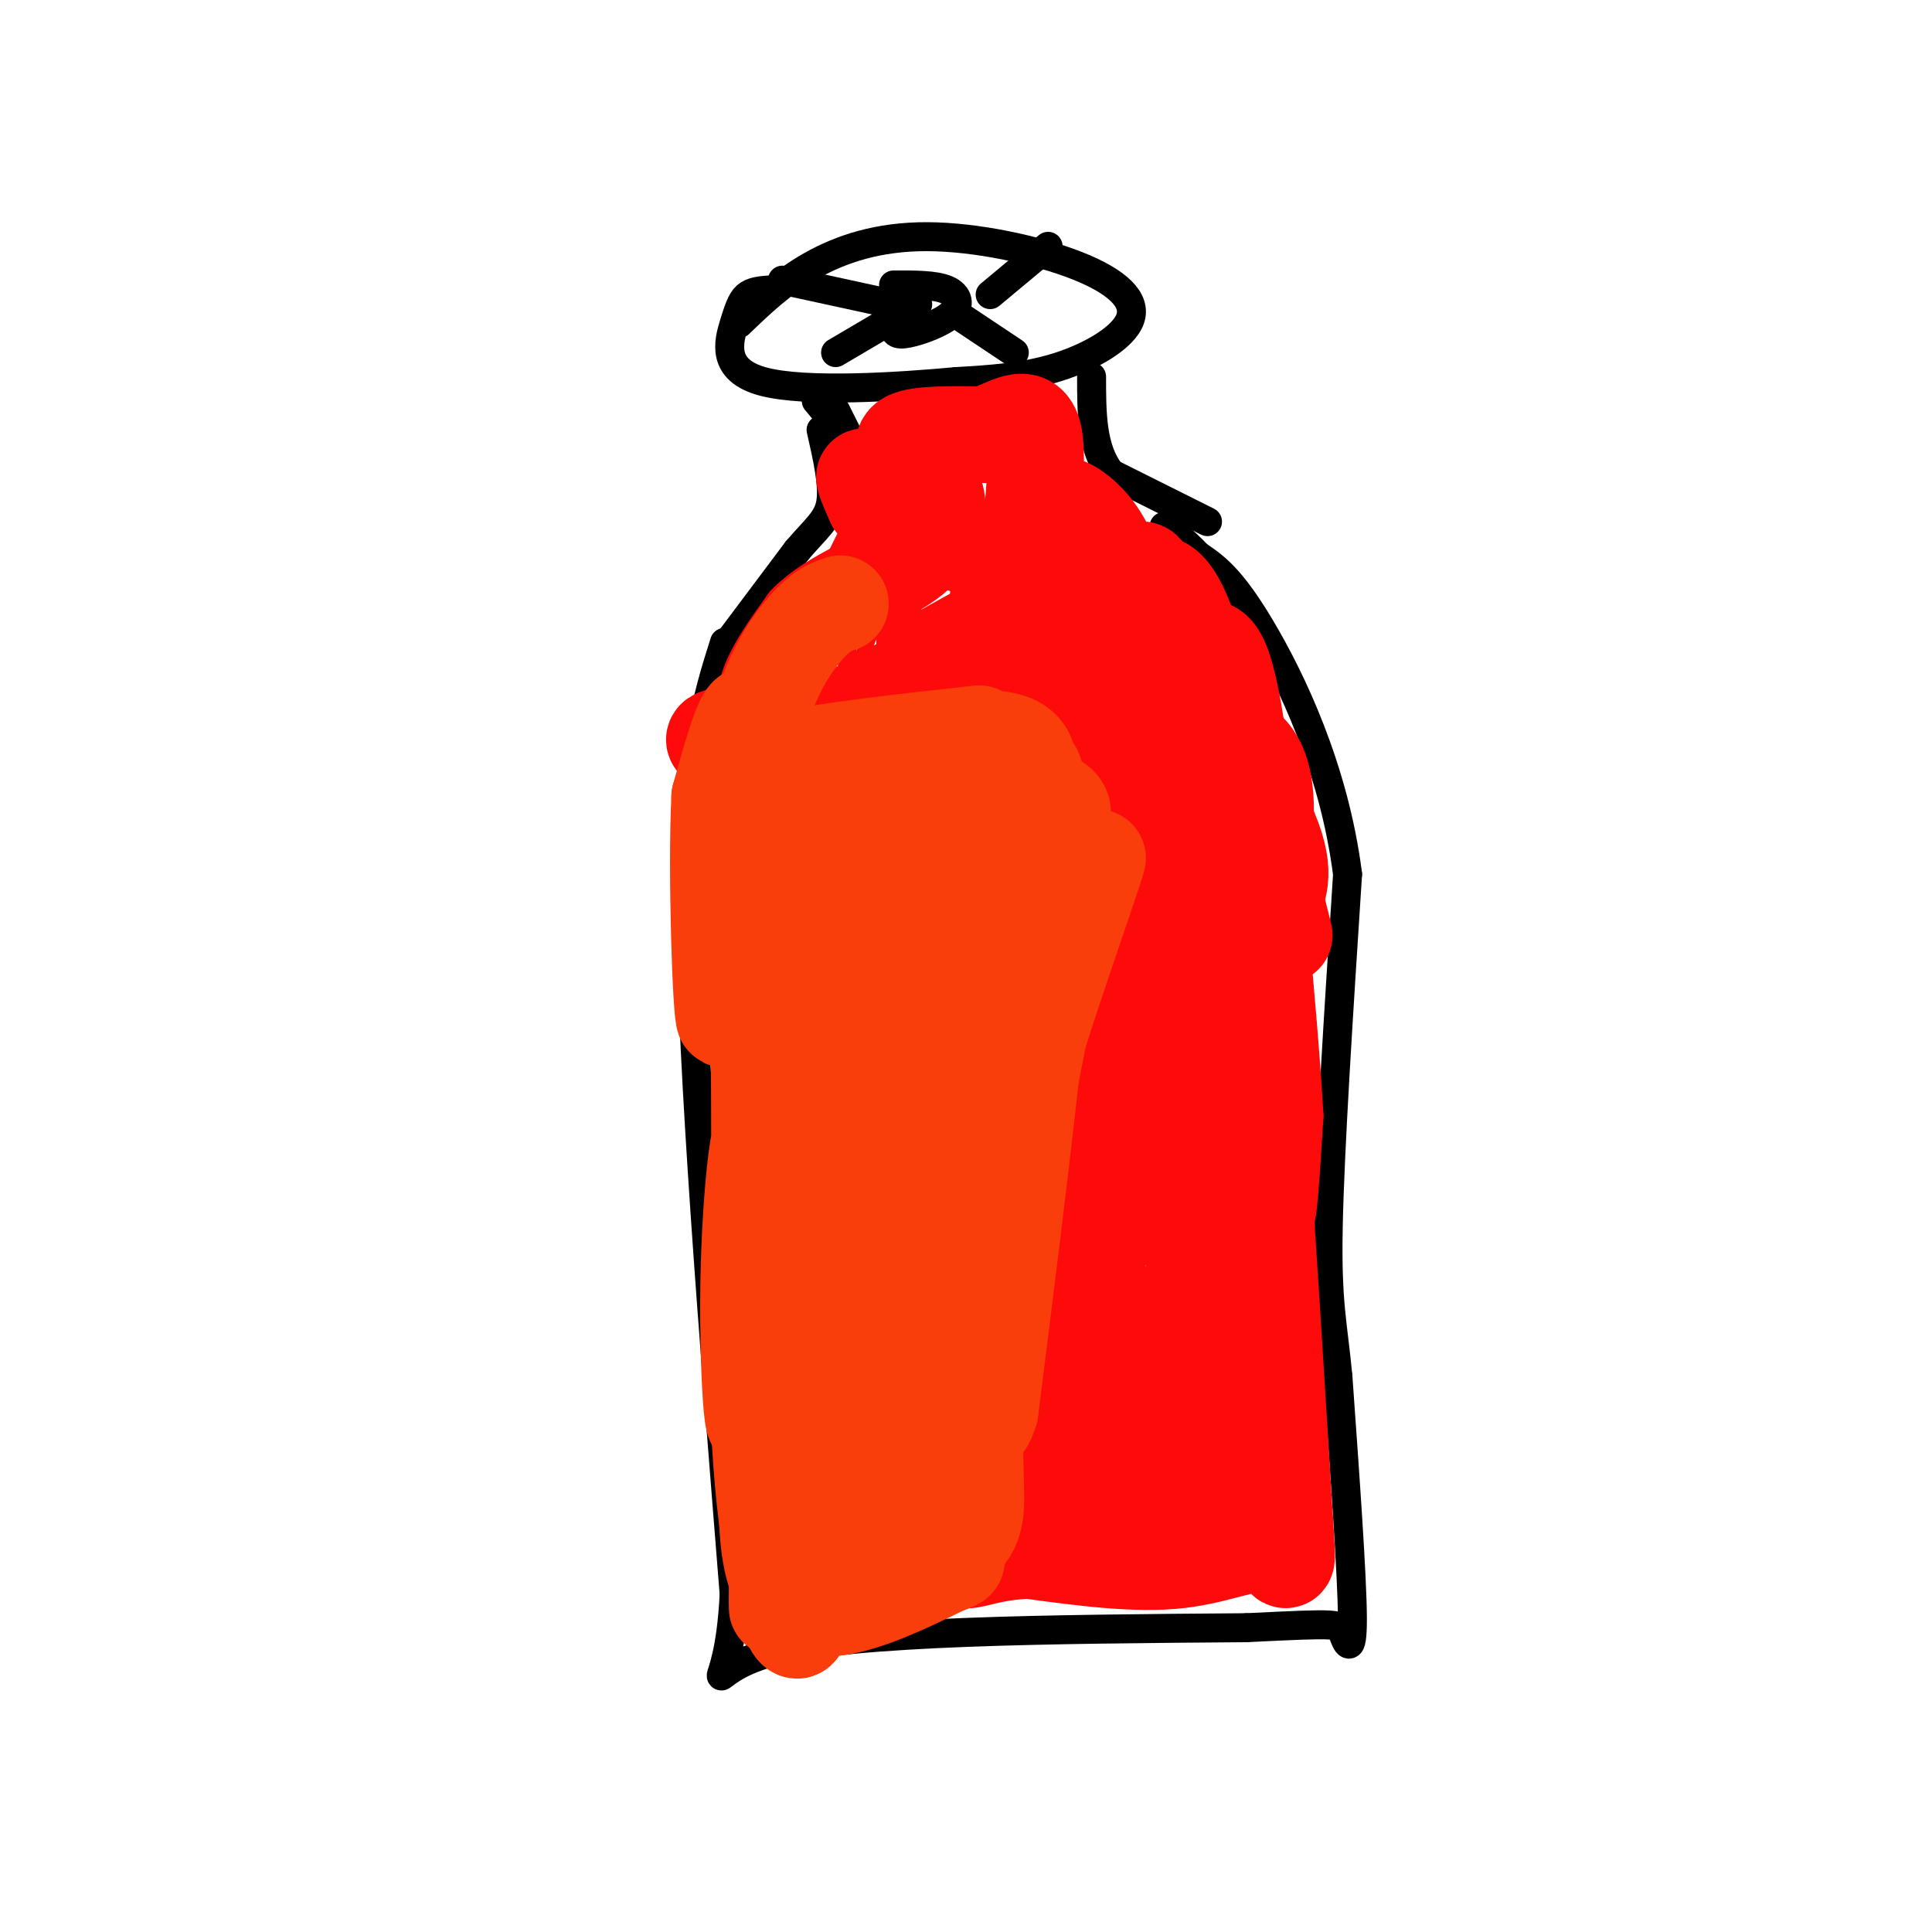 <svg viewBox='0 0 400 400' version='1.1' xmlns='http://www.w3.org/2000/svg' xmlns:xlink='http://www.w3.org/1999/xlink'><g fill='none' stroke='#000000' stroke-width='6' stroke-linecap='round' stroke-linejoin='round'><path d='M150,133c-3.667,11.583 -7.333,23.167 -7,56c0.333,32.833 4.667,86.917 9,141'/><path d='M152,330c-1.178,24.822 -8.622,16.378 8,12c16.622,-4.378 57.311,-4.689 98,-5'/><path d='M258,337c19.536,-0.964 19.375,-0.875 20,1c0.625,1.875 2.036,5.536 2,-3c-0.036,-8.536 -1.518,-29.268 -3,-50'/><path d='M277,285c-1.089,-11.422 -2.311,-14.978 -2,-31c0.311,-16.022 2.156,-44.511 4,-73'/><path d='M279,181c-2.800,-22.022 -11.800,-40.578 -18,-51c-6.200,-10.422 -9.600,-12.711 -13,-15'/><path d='M248,115c-3.333,-3.500 -5.167,-4.750 -7,-6'/><path d='M150,134c0.000,0.000 15.000,-20.000 15,-20'/><path d='M165,114c3.978,-4.667 6.422,-6.333 7,-10c0.578,-3.667 -0.711,-9.333 -2,-15'/><path d='M250,108c0.000,0.000 -20.000,-10.000 -20,-10'/><path d='M230,98c-4.000,-5.000 -4.000,-12.500 -4,-20'/><path d='M153,67c4.450,-4.279 8.900,-8.559 15,-12c6.100,-3.441 13.850,-6.044 24,-6c10.150,0.044 22.700,2.733 31,6c8.300,3.267 12.350,7.110 11,11c-1.350,3.890 -8.100,7.826 -15,10c-6.900,2.174 -13.950,2.587 -21,3'/><path d='M198,79c-11.912,1.099 -31.193,2.346 -40,0c-8.807,-2.346 -7.140,-8.285 -6,-12c1.140,-3.715 1.754,-5.204 3,-6c1.246,-0.796 3.123,-0.898 5,-1'/><path d='M177,93c0.000,0.000 -4.000,-8.000 -4,-8'/><path d='M174,89c0.000,0.000 -5.000,-6.000 -5,-6'/><path d='M185,59c4.289,-0.019 8.577,-0.038 11,1c2.423,1.038 2.979,3.134 1,5c-1.979,1.866 -6.494,3.502 -9,4c-2.506,0.498 -3.002,-0.144 -3,-2c0.002,-1.856 0.501,-4.928 1,-8'/><path d='M162,58c0.000,0.000 23.000,5.000 23,5'/><path d='M217,51c0.000,0.000 -12.000,10.000 -12,10'/><path d='M198,65c0.000,0.000 12.000,8.000 12,8'/><path d='M190,63c0.000,0.000 -17.000,10.000 -17,10'/><path d='M149,168c0.000,0.000 65.000,-7.000 65,-7'/><path d='M214,161c10.689,13.711 4.911,51.489 2,70c-2.911,18.511 -2.956,17.756 -3,17'/><path d='M213,248c0.778,8.733 4.222,22.067 1,28c-3.222,5.933 -13.111,4.467 -23,3'/><path d='M191,279c-4.378,-1.800 -3.822,-7.800 -3,0c0.822,7.800 1.911,29.400 3,51'/><path d='M191,330c0.500,8.833 0.250,5.417 0,2'/></g>
<g fill='none' stroke='#FD0A0A' stroke-width='6' stroke-linecap='round' stroke-linejoin='round'><path d='M203,283c0.000,0.000 0.100,0.100 0.1,0.1'/></g>
<g fill='none' stroke='#FD0A0A' stroke-width='3' stroke-linecap='round' stroke-linejoin='round'><path d='M212,292c0.434,-3.608 0.868,-7.216 -1,-4c-1.868,3.216 -6.036,13.257 -8,17c-1.964,3.743 -1.722,1.189 0,-4c1.722,-5.189 4.925,-13.012 6,-9c1.075,4.012 0.021,19.861 0,25c-0.021,5.139 0.989,-0.430 2,-6'/><path d='M211,311c1.081,-5.779 2.784,-17.225 5,-23c2.216,-5.775 4.944,-5.878 2,6c-2.944,11.878 -11.562,35.736 -9,33c2.562,-2.736 16.303,-32.068 20,-37c3.697,-4.932 -2.652,14.534 -9,34'/><path d='M220,324c-1.922,4.747 -2.228,-0.387 2,-9c4.228,-8.613 12.990,-20.707 19,-29c6.010,-8.293 9.267,-12.787 7,-4c-2.267,8.787 -10.058,30.855 -12,36c-1.942,5.145 1.964,-6.631 6,-15c4.036,-8.369 8.202,-13.330 12,-18c3.798,-4.670 7.228,-9.049 6,-3c-1.228,6.049 -7.114,22.524 -13,39'/><path d='M247,321c-1.030,3.110 2.895,-8.614 9,-19c6.105,-10.386 14.389,-19.433 14,-14c-0.389,5.433 -9.451,25.347 -10,27c-0.549,1.653 7.415,-14.956 10,-17c2.585,-2.044 -0.207,10.478 -3,23'/><path d='M172,122c0.000,0.000 -13.000,31.000 -13,31'/><path d='M159,153c-0.201,-1.245 5.795,-19.857 12,-34c6.205,-14.143 12.618,-23.817 11,-12c-1.618,11.817 -11.269,45.126 -9,42c2.269,-3.126 16.457,-42.688 20,-54c3.543,-11.312 -3.559,5.625 -7,17c-3.441,11.375 -3.220,17.187 -3,23'/><path d='M183,135c1.005,-9.173 5.018,-43.604 5,-47c-0.018,-3.396 -4.067,24.244 -6,34c-1.933,9.756 -1.751,1.626 0,-11c1.751,-12.626 5.072,-29.750 6,-26c0.928,3.750 -0.536,28.375 -2,53'/><path d='M186,138c2.864,-6.684 11.026,-49.895 13,-49c1.974,0.895 -2.238,45.895 -1,48c1.238,2.105 7.925,-38.684 11,-45c3.075,-6.316 2.537,21.842 2,50'/><path d='M211,142c1.898,-3.965 5.644,-38.877 7,-36c1.356,2.877 0.322,43.544 3,54c2.678,10.456 9.067,-9.300 12,-22c2.933,-12.700 2.409,-18.343 2,-14c-0.409,4.343 -0.705,18.671 -1,33'/><path d='M234,157c-0.382,13.291 -0.836,30.019 1,32c1.836,1.981 5.961,-10.784 8,-25c2.039,-14.216 1.991,-29.884 -1,-18c-2.991,11.884 -8.925,51.319 -11,70c-2.075,18.681 -0.289,16.606 2,12c2.289,-4.606 5.083,-11.745 6,-20c0.917,-8.255 -0.041,-17.628 -1,-27'/><path d='M238,181c0.537,-0.979 2.379,10.072 -1,29c-3.379,18.928 -11.978,45.733 -11,48c0.978,2.267 11.532,-20.005 16,-29c4.468,-8.995 2.848,-4.713 3,-2c0.152,2.713 2.076,3.856 4,5'/></g>
<g fill='none' stroke='#FD0A0A' stroke-width='20' stroke-linecap='round' stroke-linejoin='round'><path d='M251,245c-4.851,22.917 -9.702,45.833 -8,40c1.702,-5.833 9.958,-40.417 12,-41c2.042,-0.583 -2.131,32.833 -4,44c-1.869,11.167 -1.435,0.083 -1,-11'/><path d='M250,277c2.867,-19.855 10.535,-63.992 11,-77c0.465,-13.008 -6.272,5.112 -10,20c-3.728,14.888 -4.446,26.545 -5,32c-0.554,5.455 -0.942,4.710 0,4c0.942,-0.710 3.215,-1.383 6,-18c2.785,-16.617 6.081,-49.176 6,-56c-0.081,-6.824 -3.541,12.088 -7,31'/><path d='M251,213c-3.073,16.614 -7.256,42.649 -6,32c1.256,-10.649 7.953,-57.983 11,-77c3.047,-19.017 2.446,-9.716 0,-3c-2.446,6.716 -6.735,10.847 -9,25c-2.265,14.153 -2.504,38.330 -2,34c0.504,-4.330 1.752,-37.165 3,-70'/><path d='M248,154c0.978,-11.249 1.922,-4.370 1,-4c-0.922,0.370 -3.711,-5.769 -6,10c-2.289,15.769 -4.080,53.447 -4,49c0.080,-4.447 2.030,-51.017 2,-68c-0.030,-16.983 -2.039,-4.377 -3,-1c-0.961,3.377 -0.874,-2.475 -2,5c-1.126,7.475 -3.465,28.279 -4,31c-0.535,2.721 0.732,-12.639 2,-28'/><path d='M234,148c1.974,-12.871 5.911,-31.048 2,-30c-3.911,1.048 -15.668,21.321 -16,23c-0.332,1.679 10.762,-15.234 8,-19c-2.762,-3.766 -19.381,5.617 -36,15'/><path d='M192,137c3.340,-1.727 29.689,-13.545 27,-12c-2.689,1.545 -34.416,16.455 -38,21c-3.584,4.545 20.976,-1.273 29,-3c8.024,-1.727 -0.488,0.636 -9,3'/><path d='M201,146c-10.289,2.022 -31.511,5.578 -39,3c-7.489,-2.578 -1.244,-11.289 5,-20'/><path d='M167,129c5.119,-5.405 15.417,-8.917 21,-13c5.583,-4.083 6.452,-8.738 6,-12c-0.452,-3.262 -2.226,-5.131 -4,-7'/><path d='M190,97c-1.778,-2.378 -4.222,-4.822 -2,-6c2.222,-1.178 9.111,-1.089 16,-1'/><path d='M204,90c4.800,-1.578 8.800,-5.022 10,0c1.200,5.022 -0.400,18.511 -2,32'/><path d='M212,122c-0.226,5.684 0.210,3.893 4,5c3.790,1.107 10.933,5.111 11,1c0.067,-4.111 -6.944,-16.338 -8,-21c-1.056,-4.662 3.841,-1.761 7,2c3.159,3.761 4.579,8.380 6,13'/><path d='M232,122c6.978,10.911 21.422,31.689 28,44c6.578,12.311 5.289,16.156 4,20'/><path d='M264,186c1.401,6.000 2.905,10.998 1,5c-1.905,-5.998 -7.218,-22.994 -9,-31c-1.782,-8.006 -0.034,-7.022 2,-5c2.034,2.022 4.355,5.083 4,15c-0.355,9.917 -3.387,26.691 -4,39c-0.613,12.309 1.194,20.155 3,28'/><path d='M261,237c1.333,17.667 3.167,47.833 5,78'/><path d='M266,315c0.857,13.000 0.500,6.500 -3,5c-3.500,-1.500 -10.143,2.000 -19,3c-8.857,1.000 -19.929,-0.500 -31,-2'/><path d='M213,321c-7.612,0.300 -11.144,2.049 -13,2c-1.856,-0.049 -2.038,-1.898 -3,-4c-0.962,-2.102 -2.703,-4.458 -3,-9c-0.297,-4.542 0.852,-11.271 2,-18'/><path d='M196,292c4.622,-1.689 15.178,3.089 21,4c5.822,0.911 6.911,-2.044 8,-5'/><path d='M225,291c1.500,-10.833 1.250,-35.417 1,-60'/><path d='M226,231c1.711,-20.311 5.489,-41.089 6,-37c0.511,4.089 -2.244,33.044 -5,62'/><path d='M227,256c0.298,22.012 3.542,46.042 4,56c0.458,9.958 -1.869,5.845 -6,4c-4.131,-1.845 -10.065,-1.423 -16,-1'/><path d='M209,315c6.906,-2.509 32.171,-8.281 43,-14c10.829,-5.719 7.223,-11.386 5,-21c-2.223,-9.614 -3.064,-23.175 -3,-39c0.064,-15.825 1.032,-33.912 2,-52'/><path d='M256,189c0.595,-11.345 1.083,-13.708 -2,-19c-3.083,-5.292 -9.738,-13.512 -20,-17c-10.262,-3.488 -24.131,-2.244 -38,-1'/><path d='M196,152c-13.667,-0.167 -28.833,-0.083 -44,0'/><path d='M152,152c-7.196,0.596 -3.187,2.088 -1,3c2.187,0.912 2.550,1.246 4,0c1.450,-1.246 3.986,-4.070 13,-6c9.014,-1.930 24.507,-2.965 40,-4'/><path d='M208,145c8.810,-0.440 10.833,0.458 15,-5c4.167,-5.458 10.476,-17.274 15,-19c4.524,-1.726 7.262,6.637 10,15'/><path d='M248,136c3.333,8.511 6.667,22.289 8,34c1.333,11.711 0.667,21.356 0,31'/><path d='M256,201c0.810,5.083 2.833,2.292 4,12c1.167,9.708 1.476,31.917 2,37c0.524,5.083 1.262,-6.958 2,-19'/><path d='M264,231c-1.143,-20.107 -5.000,-60.875 -8,-80c-3.000,-19.125 -5.143,-16.607 -8,-17c-2.857,-0.393 -6.429,-3.696 -10,-7'/><path d='M238,127c-2.214,-2.250 -2.750,-4.375 -11,-7c-8.250,-2.625 -24.214,-5.750 -33,-9c-8.786,-3.250 -10.393,-6.625 -12,-10'/><path d='M182,101c-2.622,-2.222 -3.178,-2.778 -3,-2c0.178,0.778 1.089,2.889 2,5'/></g>
<g fill='none' stroke='#F93D0B' stroke-width='20' stroke-linecap='round' stroke-linejoin='round'><path d='M153,164c-0.115,-2.356 -0.230,-4.711 11,-7c11.230,-2.289 33.804,-4.510 38,-5c4.196,-0.490 -9.986,0.753 -22,4c-12.014,3.247 -21.861,8.499 -17,10c4.861,1.501 24.431,-0.750 44,-3'/><path d='M207,163c8.575,-0.959 8.013,-1.855 4,0c-4.013,1.855 -11.475,6.461 -19,9c-7.525,2.539 -15.112,3.012 -17,2c-1.888,-1.012 1.922,-3.509 6,-5c4.078,-1.491 8.423,-1.977 17,-3c8.577,-1.023 21.386,-2.583 22,2c0.614,4.583 -10.967,15.309 -16,17c-5.033,1.691 -3.516,-5.655 -2,-13'/><path d='M202,172c0.240,-3.090 1.839,-4.316 3,-4c1.161,0.316 1.883,2.174 3,3c1.117,0.826 2.629,0.620 2,10c-0.629,9.380 -3.398,28.345 -8,48c-4.602,19.655 -11.038,40.000 -12,41c-0.962,1.000 3.549,-17.346 10,-41c6.451,-23.654 14.843,-52.615 16,-43c1.157,9.615 -4.922,57.808 -11,106'/><path d='M205,292c-3.234,11.529 -5.818,-12.650 0,-43c5.818,-30.350 20.039,-66.873 22,-71c1.961,-4.127 -8.339,24.140 -15,46c-6.661,21.860 -9.682,37.313 -11,53c-1.318,15.687 -0.932,31.608 -2,29c-1.068,-2.608 -3.591,-23.745 -2,-46c1.591,-22.255 7.295,-45.627 13,-69'/><path d='M210,191c1.755,-10.899 -0.357,-3.647 -3,0c-2.643,3.647 -5.816,3.687 -9,30c-3.184,26.313 -6.379,78.898 -9,87c-2.621,8.102 -4.667,-28.280 -4,-64c0.667,-35.720 4.048,-70.777 3,-61c-1.048,9.777 -6.524,64.389 -12,119'/><path d='M176,302c-1.921,20.021 -0.724,10.575 -1,3c-0.276,-7.575 -2.024,-13.277 -3,-21c-0.976,-7.723 -1.180,-17.465 2,-42c3.180,-24.535 9.744,-63.862 9,-72c-0.744,-8.138 -8.797,14.911 -12,48c-3.203,33.089 -1.555,76.216 -3,82c-1.445,5.784 -5.984,-25.776 -7,-49c-1.016,-23.224 1.492,-38.112 4,-53'/><path d='M165,198c1.274,-16.838 2.457,-32.432 1,-34c-1.457,-1.568 -5.556,10.889 -7,43c-1.444,32.111 -0.235,83.876 0,73c0.235,-10.876 -0.504,-84.393 -1,-113c-0.496,-28.607 -0.748,-12.303 -1,4'/><path d='M157,171c0.024,26.839 0.584,91.936 0,114c-0.584,22.064 -2.311,1.094 -2,-19c0.311,-20.094 2.660,-39.313 4,-30c1.340,9.313 1.670,47.156 2,85'/><path d='M161,321c0.183,16.248 -0.360,14.368 0,4c0.360,-10.368 1.622,-29.222 3,-26c1.378,3.222 2.871,28.521 2,36c-0.871,7.479 -4.106,-2.863 -6,-13c-1.894,-10.137 -2.447,-20.068 -3,-30'/><path d='M157,292c1.167,-11.631 5.583,-25.708 5,-17c-0.583,8.708 -6.167,40.202 -1,52c5.167,11.798 21.083,3.899 37,-4'/><path d='M198,323c0.777,0.810 -15.779,4.834 -18,5c-2.221,0.166 9.894,-3.527 16,-7c6.106,-3.473 6.204,-6.725 6,-14c-0.204,-7.275 -0.709,-18.574 3,-41c3.709,-22.426 11.631,-55.979 14,-75c2.369,-19.021 -0.816,-23.511 -4,-28'/><path d='M215,163c-1.024,-5.043 -1.584,-3.650 -2,-5c-0.416,-1.350 -0.689,-5.444 -10,-5c-9.311,0.444 -27.661,5.427 -37,4c-9.339,-1.427 -9.668,-9.265 -11,-9c-1.332,0.265 -3.666,8.632 -6,17'/><path d='M149,165c-0.778,15.466 0.276,45.630 1,46c0.724,0.370 1.118,-29.054 4,-48c2.882,-18.946 8.252,-27.413 12,-32c3.748,-4.587 5.874,-5.293 8,-6'/></g>
</svg>